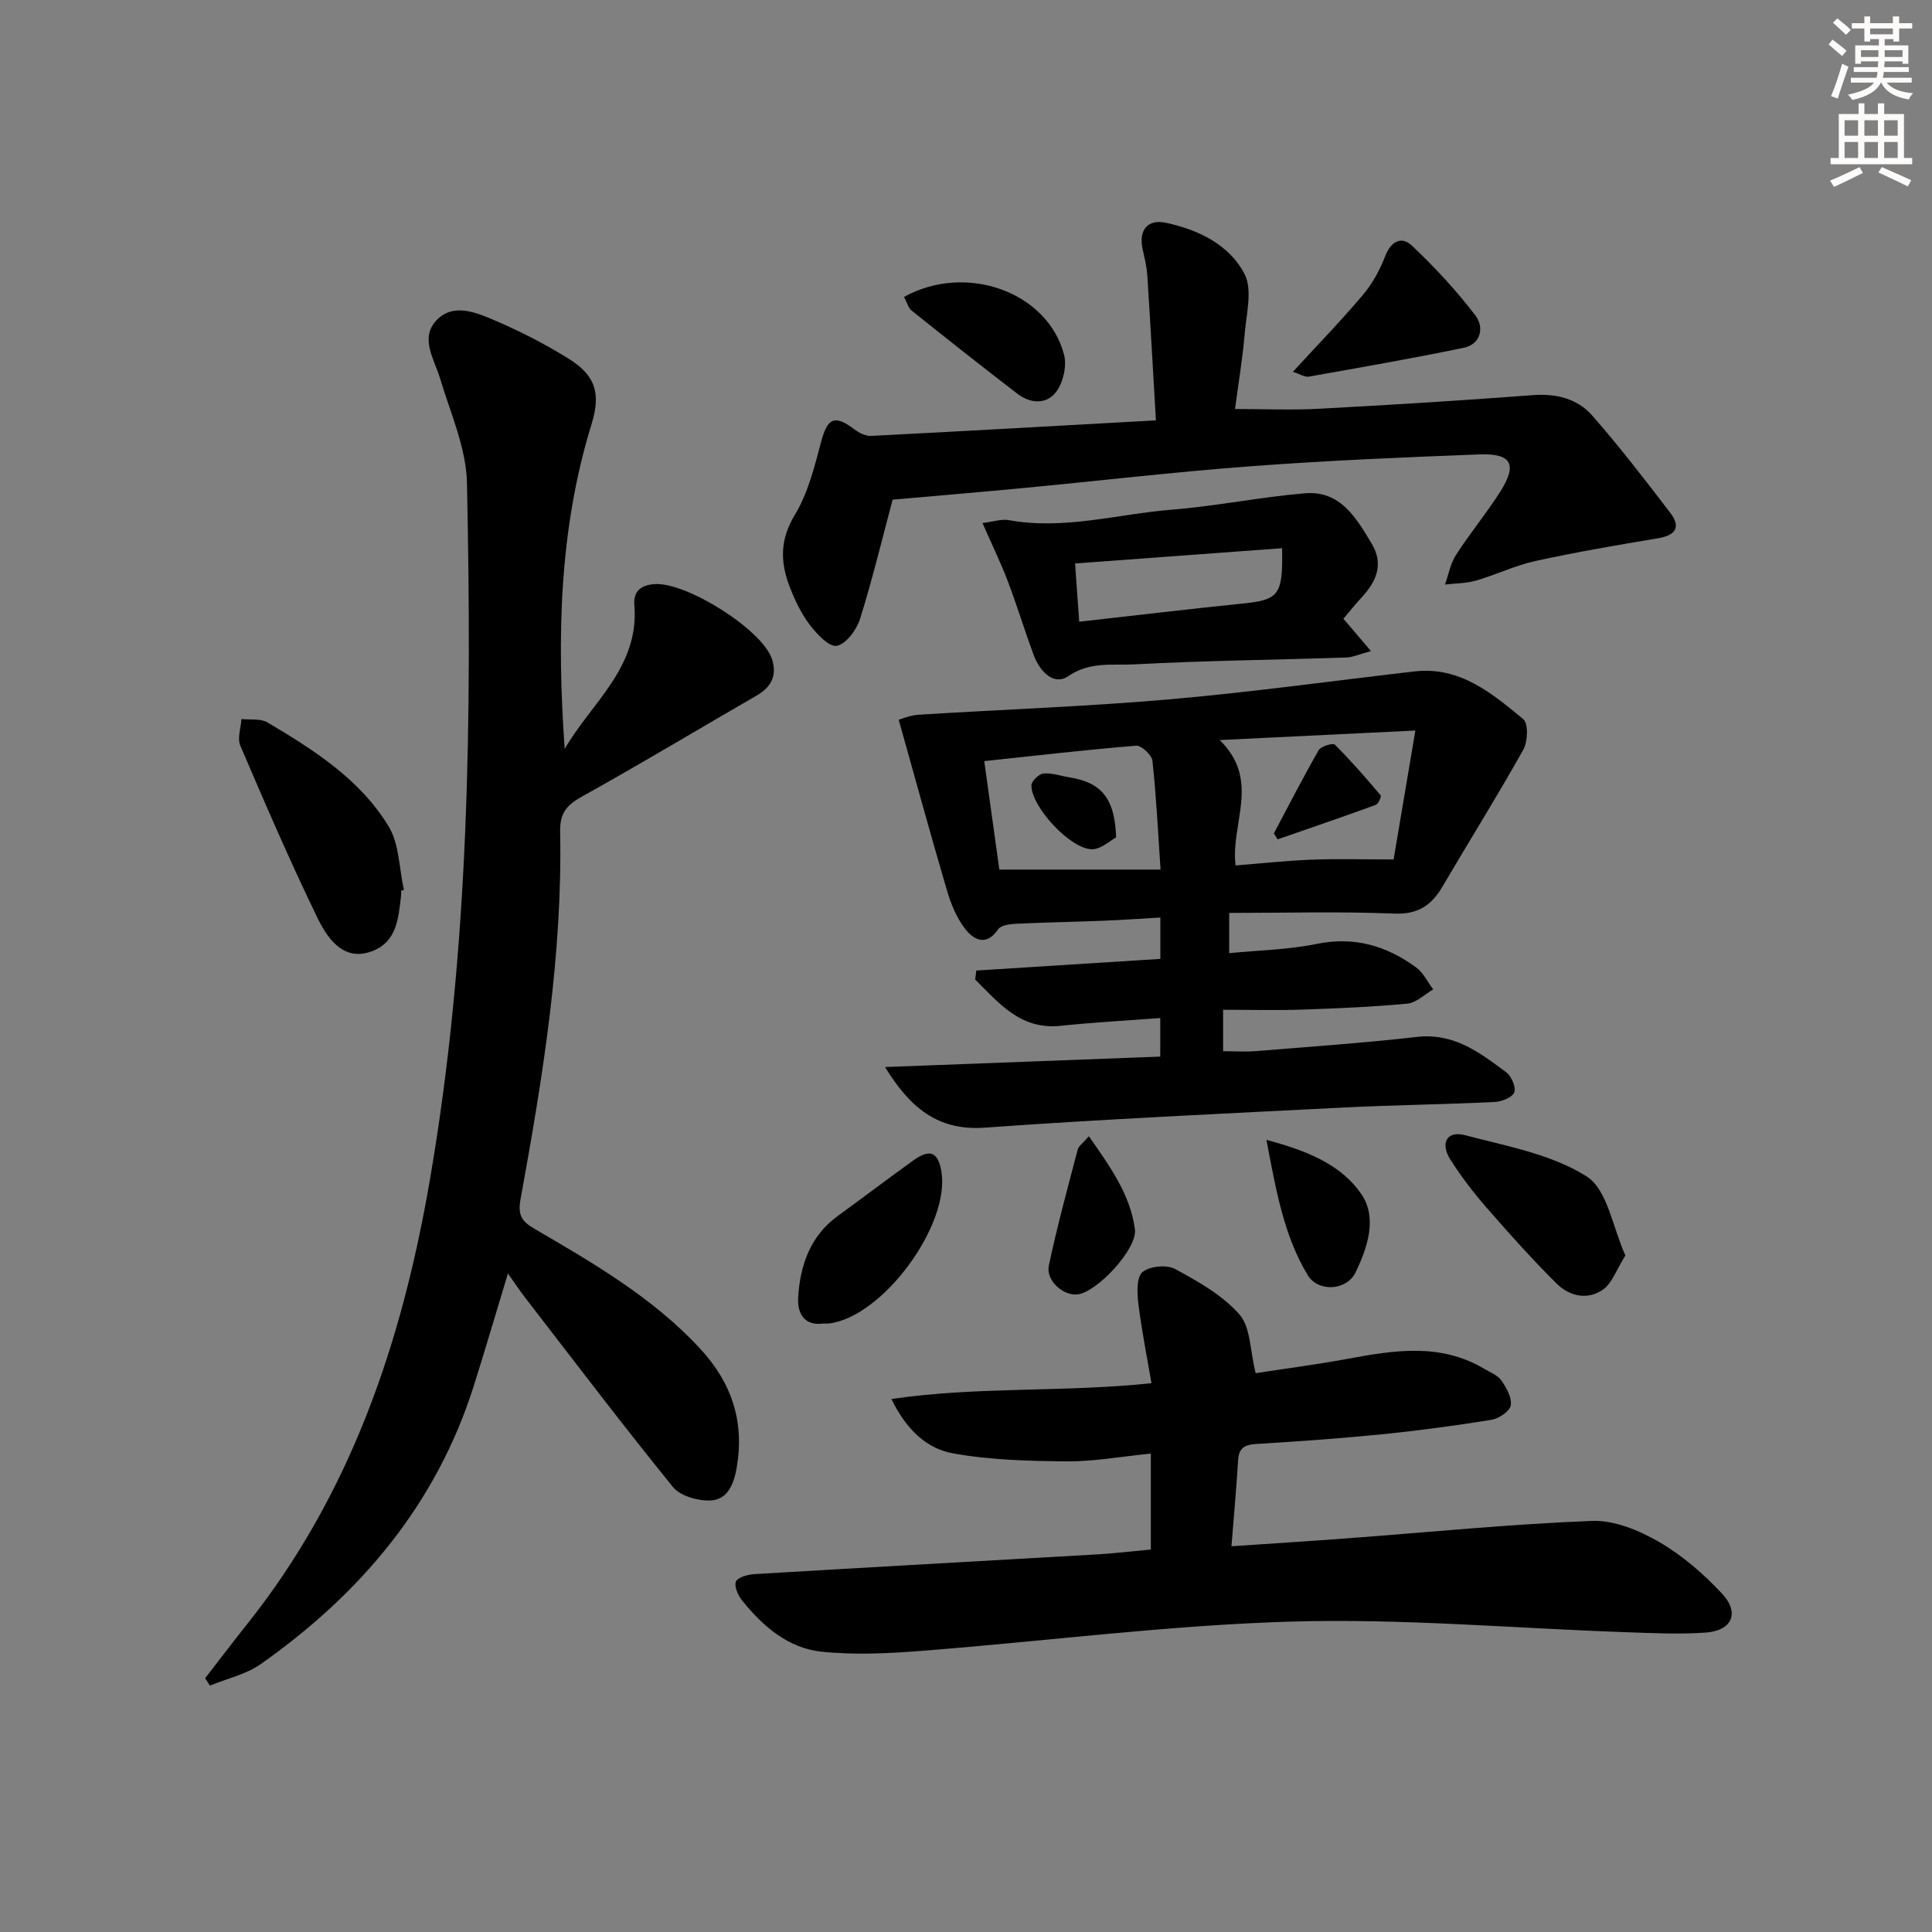 <svg enable-background="new 0 0 400 400" viewBox="0 0 400 400" xmlns="http://www.w3.org/2000/svg"><rect x="0" y="0" width="400" height="400" fill="#808080" stroke="none"/><g fill="#000001"><path d="m105.16 263.66c-2.47 8.15-4.69 15.74-7.07 23.27-7.75 24.5-23.42 43.02-44.09 57.59-3.05 2.15-7 3.01-10.54 4.46-.33-.51-.66-1.01-.99-1.52 2.88-3.71 5.72-7.46 8.64-11.13 21.54-27.02 32.12-58.46 37.89-92.04 8.23-47.82 8.69-96.03 7.68-144.3-.15-7.22-3.4-14.43-5.54-21.55-1.23-4.1-4.28-8.45-.74-12.16 3.47-3.63 8.25-1.57 12.14.1 5.17 2.22 10.24 4.82 15.03 7.78 5.65 3.48 6.91 7.16 4.9 13.66-6.76 21.92-7.17 44.38-5.56 67.23 5.54-9.56 15.47-16.88 14.43-29.73-.24-2.93 1.34-4.15 4.09-4.38 6.51-.56 22.35 9.37 24.39 15.49 1.1 3.29-.06 5.78-3.11 7.54-12.09 6.99-24.06 14.19-36.26 20.97-3.15 1.75-4.55 3.45-4.48 7.18.51 25.72-3.61 51-8.2 76.17-.64 3.48.41 4.67 2.95 6.15 12.21 7.14 24.45 14.21 34.24 24.79 6.58 7.11 9.21 15.13 7.56 24.67-.59 3.4-1.88 6.61-5.45 6.76-2.6.1-6.24-.94-7.76-2.81-10.47-12.9-20.51-26.15-30.67-39.3-1.1-1.44-2.09-2.94-3.48-4.89z"/><path d="m253.23 209.06v8.58c2.42 0 4.69.16 6.94-.03 11.09-.9 22.2-1.68 33.26-2.93 7.6-.86 12.97 3.27 18.41 7.32 1.09.81 2.09 3.14 1.67 4.17-.43 1.07-2.63 1.92-4.09 1.99-10.46.5-20.95.62-31.41 1.15-24.73 1.26-49.48 2.39-74.17 4.16-9.68.69-15.45-4.15-20.6-12.55 18.88-.72 37.75-1.43 56.98-2.16 0-2.76 0-5.15 0-7.99-7.06.54-13.84.9-20.58 1.61-8.39.89-12.8-4.72-17.74-9.57.08-.62.15-1.24.23-1.87 12.59-.8 25.17-1.59 38.11-2.41 0-2.73 0-5.31 0-8.57-4 .23-7.91.52-11.83.67-5.97.24-11.95.33-17.93.62-1.32.06-3.23.28-3.82 1.14-2.42 3.56-5 2.25-6.77.01-1.79-2.27-2.99-5.19-3.82-8.01-3.4-11.53-6.56-23.13-10-35.37.49-.13 2.27-.93 4.1-1.04 17.25-1.09 34.53-1.68 51.74-3.17 17.02-1.48 33.97-3.84 50.95-5.8 9.39-1.08 16.02 4.52 22.52 9.88 1.08.89.94 4.66 0 6.34-5.35 9.55-11.16 18.83-16.7 28.28-2.29 3.91-5.06 5.84-10.02 5.64-11.27-.46-22.57-.14-34.17-.14v8.33c6.07-.6 12.2-.7 18.1-1.91 7.82-1.6 14.49.38 20.63 4.89 1.48 1.09 2.36 3 3.51 4.53-1.78 1.02-3.5 2.77-5.37 2.94-7.27.69-14.59.99-21.9 1.24-5.28.18-10.58.03-16.23.03zm35.3-31.12c1.28-7.54 2.76-16.35 4.51-26.69-14.3.69-26.95 1.31-40.52 1.97 8.56 8.36 2.23 17.18 3.29 25.96 5.2-.41 10.44-.98 15.7-1.19 5.21-.21 10.44-.05 17.02-.05zm-81.63 2.1h33.38c-.55-8.07-.89-15.33-1.68-22.53-.13-1.2-2.3-3.21-3.38-3.12-10.36.84-20.69 2.05-31.44 3.19 1.07 7.72 2.11 15.2 3.12 22.46z"/><path d="m238.27 320.81c0-6.74 0-12.98 0-19.86-6.25.62-11.82 1.65-17.39 1.61-7.89-.07-15.9-.27-23.63-1.67-5.4-.98-9.64-4.93-12.69-11.24 17.84-2.63 35.37-1.34 53.84-3.27-.95-5.59-2.05-11.02-2.72-16.51-.27-2.19-.39-5.44.86-6.5 1.47-1.24 5.02-1.58 6.77-.63 4.78 2.59 9.8 5.42 13.31 9.41 2.31 2.62 2.16 7.4 3.35 12.15 5.57-.86 12.37-1.74 19.11-2.98 9.58-1.77 19.08-3.31 28.12 2.02 1.28.76 2.87 1.37 3.66 2.5 1.05 1.5 2.21 3.59 1.92 5.16-.23 1.23-2.49 2.71-4.02 2.96-7.54 1.22-15.12 2.24-22.72 3-8.59.86-17.22 1.47-25.84 1.99-2.39.14-3.7.72-3.86 3.33-.34 5.64-.86 11.26-1.38 17.86 8.36-.57 16.4-1.08 24.43-1.68 16.74-1.25 33.46-2.93 50.23-3.57 4.59-.18 9.72 1.96 13.85 4.34 4.81 2.77 9.21 6.6 13.03 10.68 3.76 4.02 2.12 7.71-3.37 8.1-5.46.38-10.98.11-16.47-.08-23.11-.8-46.24-2.87-69.3-2.2-25.54.75-51 4.08-76.51 6.06-6.9.54-13.93.89-20.78.17-6.88-.72-12.1-5.24-16.38-10.54-.86-1.06-1.71-2.92-1.33-3.95.33-.88 2.41-1.48 3.76-1.56 23.73-1.42 47.47-2.73 71.21-4.1 3.63-.22 7.26-.66 10.94-1z"/><path d="m184.81 103.45c-2.17 8.12-4.18 16.49-6.75 24.69-.71 2.26-2.91 5.23-4.83 5.57-1.61.28-4.19-2.51-5.66-4.46-1.77-2.35-3.08-5.16-4.14-7.94-1.89-4.98-1.96-9.61 1.11-14.67 2.73-4.5 4.08-9.94 5.45-15.12 1.33-5.01 2.79-5.74 6.93-2.61.96.72 2.31 1.4 3.44 1.34 19.25-.98 38.49-2.08 58.96-3.22-.61-10.36-1.15-20.24-1.79-30.1-.12-1.8-.58-3.59-.97-5.37-.84-3.91 1.03-6.26 4.86-5.43 6.71 1.44 13.07 4.52 16.23 10.56 1.71 3.27.4 8.25.05 12.42-.43 5.1-1.29 10.16-2 15.57 6.15 0 11.76.25 17.34-.05 14.77-.79 29.54-1.7 44.29-2.82 4.85-.37 9.23.71 12.29 4.19 5.69 6.46 10.94 13.32 16.18 20.16 2.29 2.99 1.11 4.68-2.56 5.29-8.48 1.42-16.96 2.86-25.35 4.7-4.19.92-8.15 2.85-12.29 4.05-2.05.59-4.28.57-6.43.82.74-2.06 1.13-4.35 2.29-6.14 2.88-4.47 6.3-8.6 9.15-13.08 3.58-5.64 2.37-7.97-4.3-7.72-15.79.6-31.58 1.27-47.33 2.45-15.9 1.19-31.74 3.05-47.62 4.56-8.88.84-17.76 1.58-26.55 2.36z"/><path d="m278.14 128.1c1.87 2.2 3.44 4.05 5.7 6.7-2.29.61-3.72 1.28-5.16 1.33-14.62.49-29.26.64-43.87 1.42-4.5.24-9.16-.64-13.64 2.44-3 2.06-5.9-1.01-7.11-4.26-1.91-5.12-3.49-10.36-5.43-15.46-1.45-3.82-3.26-7.51-5.22-11.98 2.16-.26 3.93-.89 5.54-.59 11.39 2.06 22.41-1.27 33.58-2.17 9.24-.74 18.4-2.62 27.64-3.4 7.34-.62 10.64 5.11 13.83 10.44 2.58 4.31.91 7.9-2.16 11.2-1.23 1.32-2.36 2.75-3.7 4.33zm-12.7-14.6c-14.48 1.07-28.57 2.11-42.86 3.16.31 4.35.57 8.06.86 12.06 11.52-1.29 22.52-2.61 33.53-3.73 7.82-.78 8.67-1.65 8.47-11.49z"/><path d="m83.05 184.4c0 .33.03.67-.01 1-.55 4.64-.82 9.61-6.07 11.56-4.37 1.62-8.03-.3-11.19-6.81-5.71-11.75-10.88-23.77-16.03-35.77-.65-1.52.12-3.66.24-5.51 1.81.2 3.96-.15 5.39.7 9.6 5.69 19.13 11.76 25.06 21.48 2.25 3.69 2.19 8.78 3.19 13.23-.2.04-.39.08-.58.12z"/><path d="m336.52 259.93c-1.89 3.01-2.75 5.72-4.6 7.04-3.19 2.27-6.97 1.43-9.62-1.2-5.06-5.02-9.83-10.35-14.51-15.72-2.72-3.12-5.26-6.44-7.48-9.93-2.21-3.47-.75-6.08 3.02-5.09 8.6 2.27 17.87 3.92 25.16 8.53 4.32 2.73 5.4 10.6 8.03 16.37z"/><path d="m170.46 274.02c-4.07.57-5.4-2.28-5.21-5.42.41-6.62 2.47-12.67 8.19-16.84 5.23-3.81 10.39-7.72 15.64-11.5 3.43-2.46 5.12-1.76 5.81 2.19 1.95 11.13-12.22 30.33-23.32 31.57-.33.03-.67 0-1.11 0z"/><path d="m267.68 76.98c5.22-5.69 10.05-10.65 14.5-15.93 1.95-2.31 3.5-5.13 4.59-7.97 1.22-3.16 3.39-4.27 5.59-2.19 4.72 4.46 9.18 9.28 13.12 14.44 1.8 2.36 1.22 5.91-2.47 6.68-10.64 2.21-21.35 4.07-32.05 5.97-.82.14-1.78-.52-3.28-1z"/><path d="m187.17 61.47c12.93-7.14 29.79-.97 33.14 12.01.59 2.29-.18 5.64-1.59 7.58-1.96 2.69-5.34 2.56-8.04.49-7.38-5.66-14.67-11.43-21.93-17.24-.69-.56-.95-1.66-1.58-2.84z"/><path d="m262.2 236c8.66 2.3 15.56 5.22 19.67 11.26 3.32 4.87 1.28 11-1.21 16.17-1.82 3.78-7.75 4.17-9.92.56-4.87-8.08-6.49-17.2-8.54-27.99z"/><path d="m225.44 235.25c4.41 6.32 8.57 12.06 9.53 19.25.55 4.09-7.93 13.12-11.94 13.5-2.95.28-6.53-2.9-5.88-5.99 1.71-8.07 3.89-16.03 5.98-24.01.18-.71 1-1.24 2.31-2.75z"/><path d="m263.74 172.55c3.06-5.77 6.04-11.59 9.29-17.25.46-.81 2.95-1.52 3.35-1.12 3.33 3.32 6.43 6.89 9.47 10.49.2.23-.47 1.77-1.01 1.97-6.74 2.46-13.54 4.78-20.32 7.14-.26-.42-.52-.82-.78-1.23z"/><path d="m231.08 173.38c-1.24.65-3.09 2.43-4.96 2.45-4.42.04-12.56-8.7-12.58-13.2-.01-.87 1.53-2.38 2.47-2.48 1.73-.18 3.55.5 5.34.78 6.62 1.05 9.47 4.25 9.73 12.45z"/></g><path d="m378.6 9.2.8-1c.9.7 1.9 1.4 2.9 2.3l-.9 1.1c-1.1-.9-2-1.7-2.8-2.4zm.5 10.7c.9-2.1 1.6-4.3 2.3-6.7.4.2.8.4 1.3.6-.7 2.1-1.5 4.3-2.2 6.6zm.4-15.2.9-.9c1 .8 2 1.6 2.8 2.4l-1 1c-1-.9-1.9-1.8-2.7-2.5zm12.5-1.3h1.2v1.4h2.7v1.1h-2.7v2.7h-1.2v-.5h-1.8v1.3h4.9v3.8h-1.2v-.5h-3.7c0 .4-.1.9-.1 1.2h5.1v1h-5.2c0 .5-.1.9-.2 1.2h6v1h-5.2c1.1 1.3 2.9 2 5.5 2.2-.4.4-.7.8-.9 1.3-2.9-.5-4.8-1.6-5.7-3.5h-.1c-.8 1.7-2.7 2.9-5.9 3.6-.2-.4-.6-.8-.9-1.1 2.8-.6 4.6-1.4 5.4-2.5h-4.8v-1h5.3c.1-.3.2-.7.2-1.2h-4.9v-1h5c0-.4 0-.8.1-1.2h-3.6v.5h-1.2v-3.8h4.9v-1.3h-1.8v.5h-1.2v-2.7h-2.6v-1.1h2.6v-1.4h1.2v1.4h4.7v-1.4zm-6.7 8.4h3.6c0-.4 0-.9 0-1.4h-3.6zm1.9-4.7h4.7v-1.2h-4.7zm6.7 3.3h-3.7v1.4h3.7z" fill="#fcfbfa"/><path d="m384.7 21.4h1.3v2.2h2.8v-2.2h1.3v2.2h4.1v9.1h1.7v1.3h-16.9v-1.3h1.7v-9.1h4.1v-2.2zm.3 13.2.7 1.2c-1.8.9-3.8 1.9-6 2.9-.2-.4-.5-.8-.8-1.3 2.4-1 4.4-2 6.1-2.8zm-3.1-6.5h2.8v-3.2h-2.8zm0 4.6h2.8v-3.3h-2.8zm4.1-4.6h2.8v-3.2h-2.8zm0 4.6h2.8v-3.3h-2.8zm3.6 1.9c2.1.9 4.1 1.8 6.1 2.7l-.7 1.3c-2.2-1.1-4.2-2-6.1-2.9zm3.3-9.7h-2.8v3.2h2.8zm-2.8 7.8h2.8v-3.3h-2.8z" fill="#fcfbfa"/></svg>
